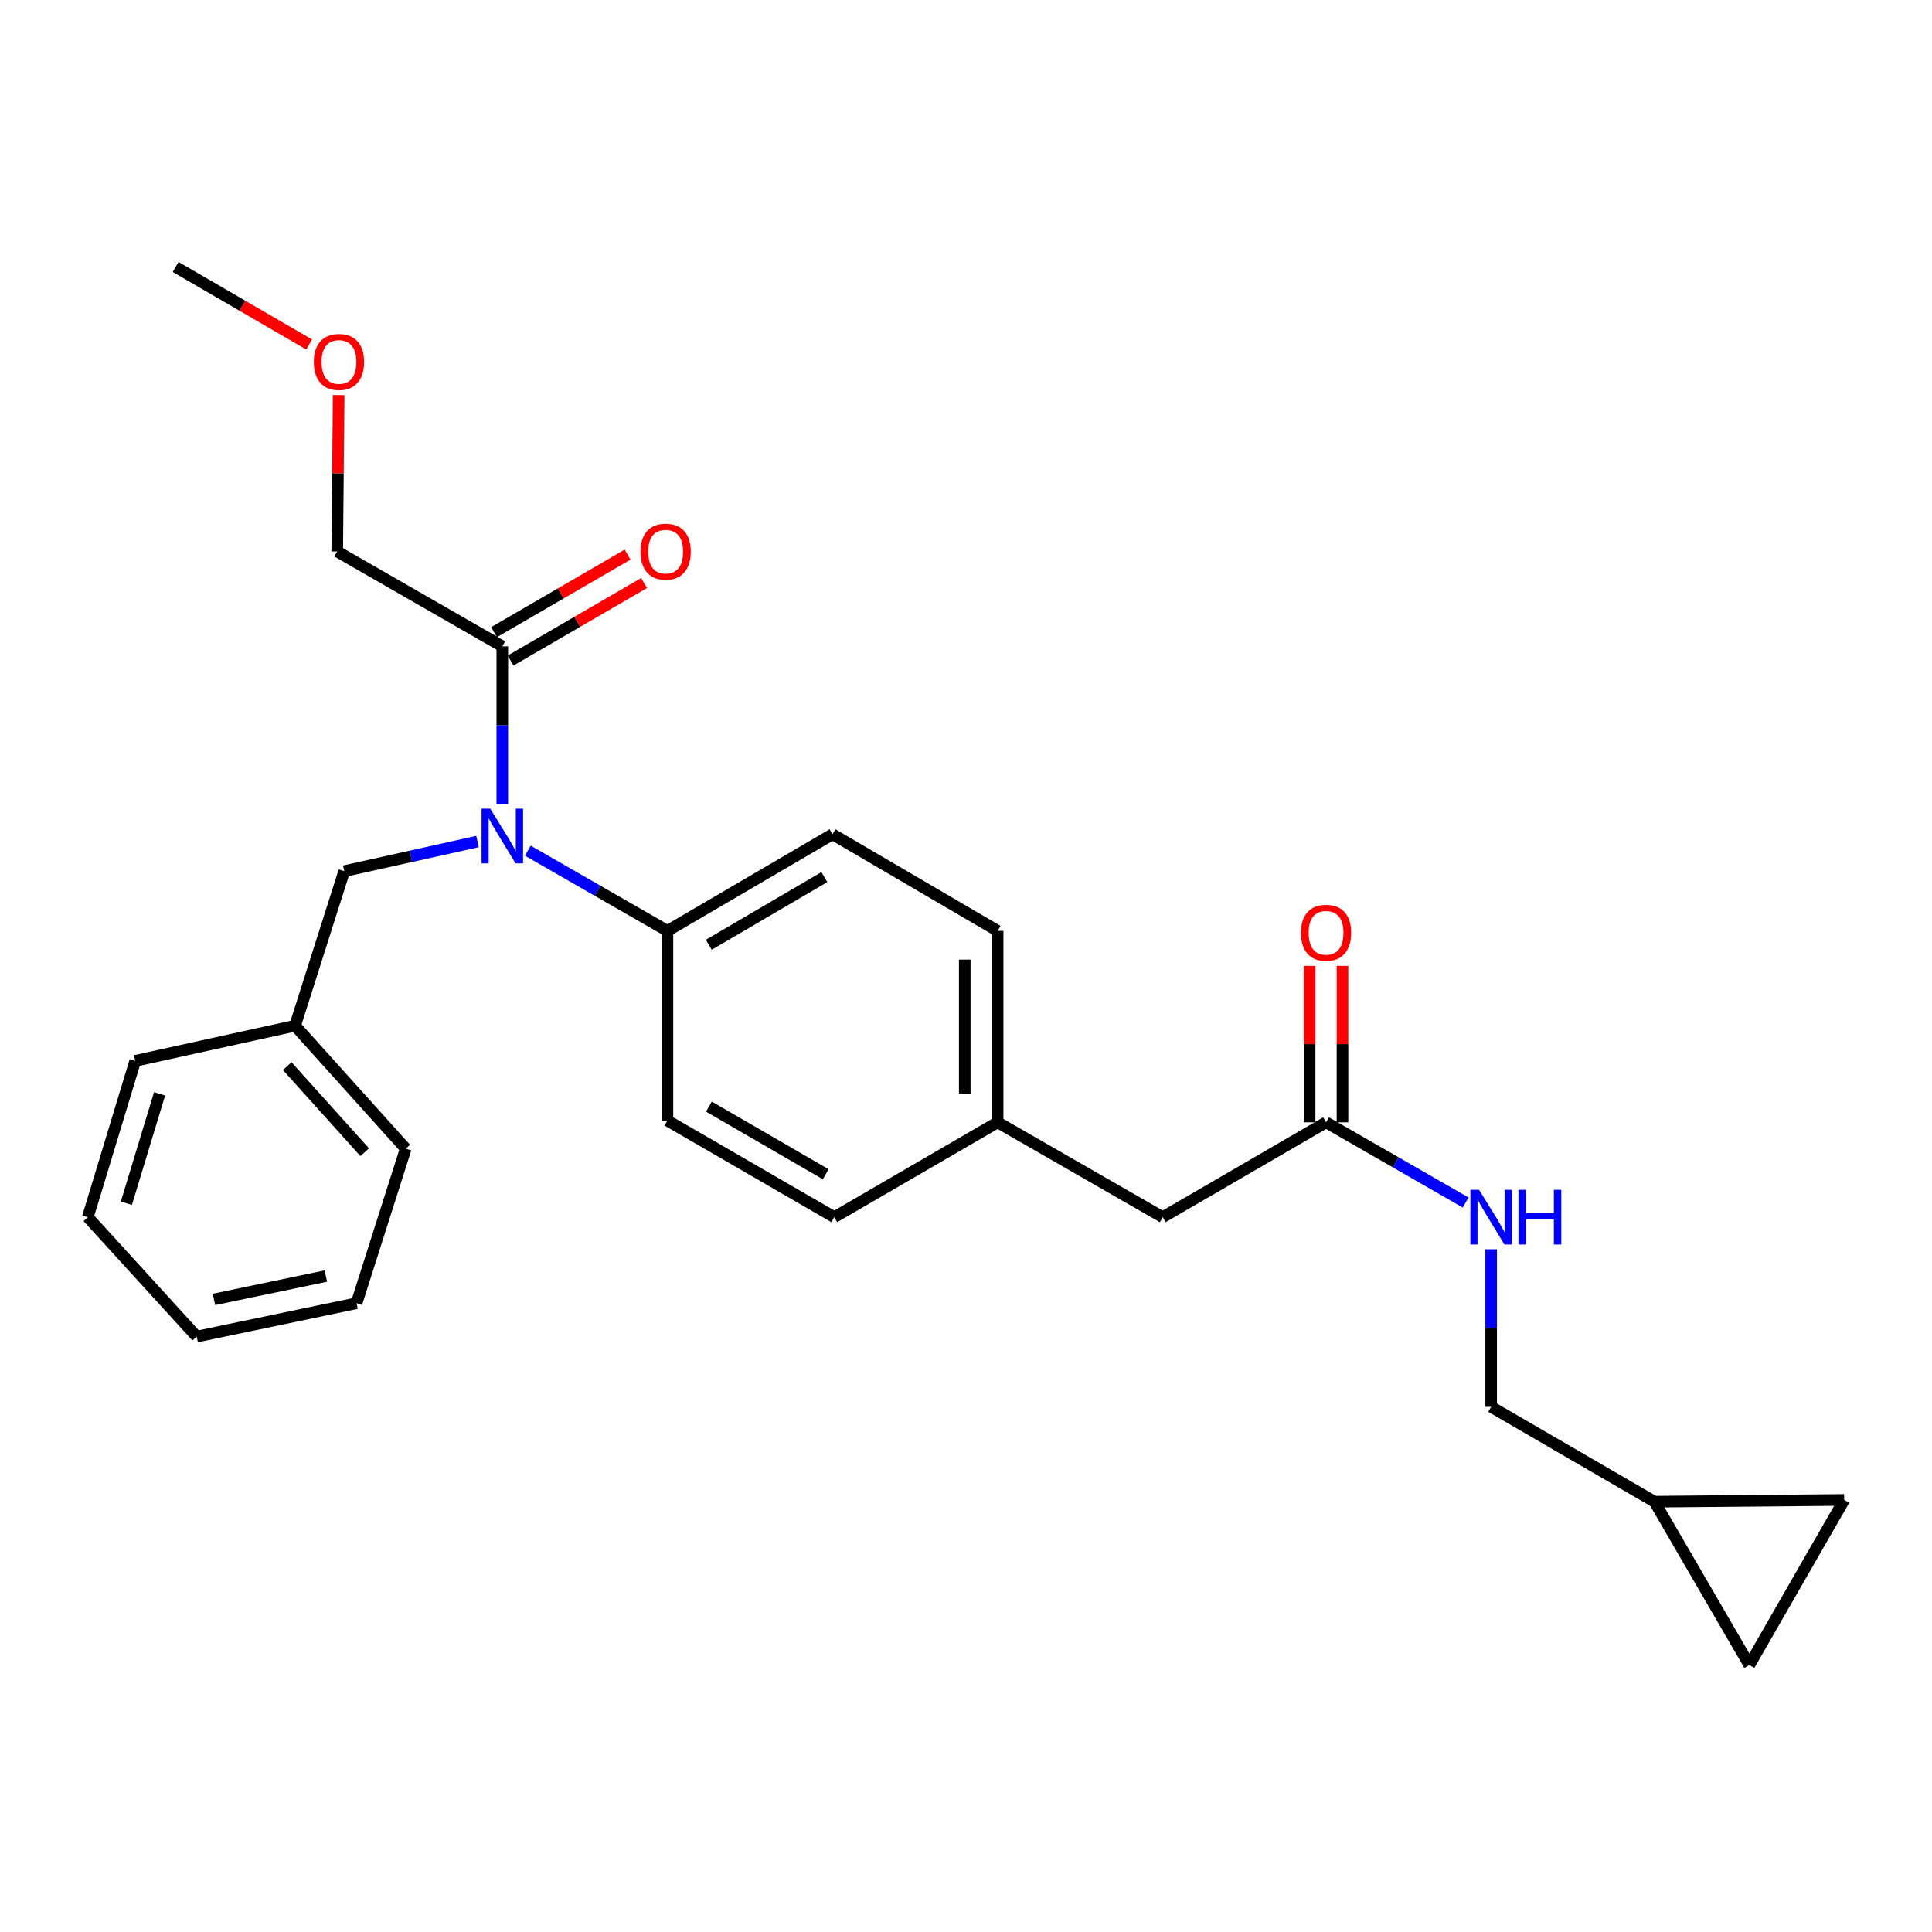 <?xml version='1.0' encoding='iso-8859-1'?>
<svg version='1.1' baseProfile='full'
              xmlns='http://www.w3.org/2000/svg'
                      xmlns:rdkit='http://www.rdkit.org/xml'
                      xmlns:xlink='http://www.w3.org/1999/xlink'
                  xml:space='preserve'
width='1000px' height='1000px' viewBox='0 0 1000 1000'>
<!-- END OF HEADER -->
<rect style='opacity:1.0;fill:#FFFFFF;stroke:none' width='1000' height='1000' x='0' y='0'> </rect>
<path class='bond-0' d='M 856.365,777.27 L 905.46,861.817' style='fill:none;fill-rule:evenodd;stroke:#000000;stroke-width:6px;stroke-linecap:butt;stroke-linejoin:miter;stroke-opacity:1' />
<path class='bond-1' d='M 856.365,777.27 L 954.545,776.363' style='fill:none;fill-rule:evenodd;stroke:#000000;stroke-width:6px;stroke-linecap:butt;stroke-linejoin:miter;stroke-opacity:1' />
<path class='bond-2' d='M 856.365,777.27 L 771.818,728.185' style='fill:none;fill-rule:evenodd;stroke:#000000;stroke-width:6px;stroke-linecap:butt;stroke-linejoin:miter;stroke-opacity:1' />
<path class='bond-3' d='M 686.365,580.909 L 722.49,601.663' style='fill:none;fill-rule:evenodd;stroke:#000000;stroke-width:6px;stroke-linecap:butt;stroke-linejoin:miter;stroke-opacity:1' />
<path class='bond-3' d='M 722.49,601.663 L 758.614,622.418' style='fill:none;fill-rule:evenodd;stroke:#0000FF;stroke-width:6px;stroke-linecap:butt;stroke-linejoin:miter;stroke-opacity:1' />
<path class='bond-4' d='M 694.869,580.909 L 694.869,540.426' style='fill:none;fill-rule:evenodd;stroke:#000000;stroke-width:6px;stroke-linecap:butt;stroke-linejoin:miter;stroke-opacity:1' />
<path class='bond-4' d='M 694.869,540.426 L 694.869,499.942' style='fill:none;fill-rule:evenodd;stroke:#FF0000;stroke-width:6px;stroke-linecap:butt;stroke-linejoin:miter;stroke-opacity:1' />
<path class='bond-4' d='M 677.861,580.909 L 677.861,540.426' style='fill:none;fill-rule:evenodd;stroke:#000000;stroke-width:6px;stroke-linecap:butt;stroke-linejoin:miter;stroke-opacity:1' />
<path class='bond-4' d='M 677.861,540.426 L 677.861,499.942' style='fill:none;fill-rule:evenodd;stroke:#FF0000;stroke-width:6px;stroke-linecap:butt;stroke-linejoin:miter;stroke-opacity:1' />
<path class='bond-5' d='M 686.365,580.909 L 601.818,630.004' style='fill:none;fill-rule:evenodd;stroke:#000000;stroke-width:6px;stroke-linecap:butt;stroke-linejoin:miter;stroke-opacity:1' />
<path class='bond-6' d='M 771.818,646.618 L 771.818,687.401' style='fill:none;fill-rule:evenodd;stroke:#0000FF;stroke-width:6px;stroke-linecap:butt;stroke-linejoin:miter;stroke-opacity:1' />
<path class='bond-6' d='M 771.818,687.401 L 771.818,728.185' style='fill:none;fill-rule:evenodd;stroke:#000000;stroke-width:6px;stroke-linecap:butt;stroke-linejoin:miter;stroke-opacity:1' />
<path class='bond-7' d='M 905.46,861.817 L 954.545,776.363' style='fill:none;fill-rule:evenodd;stroke:#000000;stroke-width:6px;stroke-linecap:butt;stroke-linejoin:miter;stroke-opacity:1' />
<path class='bond-8' d='M 174.542,285.45 L 174.916,244.967' style='fill:none;fill-rule:evenodd;stroke:#000000;stroke-width:6px;stroke-linecap:butt;stroke-linejoin:miter;stroke-opacity:1' />
<path class='bond-8' d='M 174.916,244.967 L 175.29,204.484' style='fill:none;fill-rule:evenodd;stroke:#FF0000;stroke-width:6px;stroke-linecap:butt;stroke-linejoin:miter;stroke-opacity:1' />
<path class='bond-9' d='M 174.542,285.45 L 259.995,334.545' style='fill:none;fill-rule:evenodd;stroke:#000000;stroke-width:6px;stroke-linecap:butt;stroke-linejoin:miter;stroke-opacity:1' />
<path class='bond-10' d='M 247.16,435.578 L 212.67,443.241' style='fill:none;fill-rule:evenodd;stroke:#0000FF;stroke-width:6px;stroke-linecap:butt;stroke-linejoin:miter;stroke-opacity:1' />
<path class='bond-10' d='M 212.67,443.241 L 178.18,450.905' style='fill:none;fill-rule:evenodd;stroke:#000000;stroke-width:6px;stroke-linecap:butt;stroke-linejoin:miter;stroke-opacity:1' />
<path class='bond-11' d='M 259.995,416.111 L 259.995,375.328' style='fill:none;fill-rule:evenodd;stroke:#0000FF;stroke-width:6px;stroke-linecap:butt;stroke-linejoin:miter;stroke-opacity:1' />
<path class='bond-11' d='M 259.995,375.328 L 259.995,334.545' style='fill:none;fill-rule:evenodd;stroke:#000000;stroke-width:6px;stroke-linecap:butt;stroke-linejoin:miter;stroke-opacity:1' />
<path class='bond-12' d='M 273.199,440.311 L 309.329,461.066' style='fill:none;fill-rule:evenodd;stroke:#0000FF;stroke-width:6px;stroke-linecap:butt;stroke-linejoin:miter;stroke-opacity:1' />
<path class='bond-12' d='M 309.329,461.066 L 345.458,481.821' style='fill:none;fill-rule:evenodd;stroke:#000000;stroke-width:6px;stroke-linecap:butt;stroke-linejoin:miter;stroke-opacity:1' />
<path class='bond-13' d='M 264.266,341.899 L 298.817,321.835' style='fill:none;fill-rule:evenodd;stroke:#000000;stroke-width:6px;stroke-linecap:butt;stroke-linejoin:miter;stroke-opacity:1' />
<path class='bond-13' d='M 298.817,321.835 L 333.368,301.772' style='fill:none;fill-rule:evenodd;stroke:#FF0000;stroke-width:6px;stroke-linecap:butt;stroke-linejoin:miter;stroke-opacity:1' />
<path class='bond-13' d='M 255.725,327.191 L 290.276,307.128' style='fill:none;fill-rule:evenodd;stroke:#000000;stroke-width:6px;stroke-linecap:butt;stroke-linejoin:miter;stroke-opacity:1' />
<path class='bond-13' d='M 290.276,307.128 L 324.827,287.064' style='fill:none;fill-rule:evenodd;stroke:#FF0000;stroke-width:6px;stroke-linecap:butt;stroke-linejoin:miter;stroke-opacity:1' />
<path class='bond-14' d='M 160.005,178.302 L 125.458,158.243' style='fill:none;fill-rule:evenodd;stroke:#FF0000;stroke-width:6px;stroke-linecap:butt;stroke-linejoin:miter;stroke-opacity:1' />
<path class='bond-14' d='M 125.458,158.243 L 90.912,138.183' style='fill:none;fill-rule:evenodd;stroke:#000000;stroke-width:6px;stroke-linecap:butt;stroke-linejoin:miter;stroke-opacity:1' />
<path class='bond-15' d='M 152.725,530.906 L 210.003,594.543' style='fill:none;fill-rule:evenodd;stroke:#000000;stroke-width:6px;stroke-linecap:butt;stroke-linejoin:miter;stroke-opacity:1' />
<path class='bond-15' d='M 148.675,551.83 L 188.77,596.376' style='fill:none;fill-rule:evenodd;stroke:#000000;stroke-width:6px;stroke-linecap:butt;stroke-linejoin:miter;stroke-opacity:1' />
<path class='bond-16' d='M 152.725,530.906 L 70.002,549.095' style='fill:none;fill-rule:evenodd;stroke:#000000;stroke-width:6px;stroke-linecap:butt;stroke-linejoin:miter;stroke-opacity:1' />
<path class='bond-17' d='M 152.725,530.906 L 178.18,450.905' style='fill:none;fill-rule:evenodd;stroke:#000000;stroke-width:6px;stroke-linecap:butt;stroke-linejoin:miter;stroke-opacity:1' />
<path class='bond-18' d='M 210.003,594.543 L 184.548,674.545' style='fill:none;fill-rule:evenodd;stroke:#000000;stroke-width:6px;stroke-linecap:butt;stroke-linejoin:miter;stroke-opacity:1' />
<path class='bond-19' d='M 345.458,481.821 L 430.912,431.819' style='fill:none;fill-rule:evenodd;stroke:#000000;stroke-width:6px;stroke-linecap:butt;stroke-linejoin:miter;stroke-opacity:1' />
<path class='bond-19' d='M 366.866,489 L 426.683,453.998' style='fill:none;fill-rule:evenodd;stroke:#000000;stroke-width:6px;stroke-linecap:butt;stroke-linejoin:miter;stroke-opacity:1' />
<path class='bond-20' d='M 345.458,481.821 L 345.458,580.002' style='fill:none;fill-rule:evenodd;stroke:#000000;stroke-width:6px;stroke-linecap:butt;stroke-linejoin:miter;stroke-opacity:1' />
<path class='bond-21' d='M 430.912,431.819 L 516.365,481.821' style='fill:none;fill-rule:evenodd;stroke:#000000;stroke-width:6px;stroke-linecap:butt;stroke-linejoin:miter;stroke-opacity:1' />
<path class='bond-22' d='M 345.458,580.002 L 431.819,630.004' style='fill:none;fill-rule:evenodd;stroke:#000000;stroke-width:6px;stroke-linecap:butt;stroke-linejoin:miter;stroke-opacity:1' />
<path class='bond-22' d='M 366.934,572.783 L 427.386,607.785' style='fill:none;fill-rule:evenodd;stroke:#000000;stroke-width:6px;stroke-linecap:butt;stroke-linejoin:miter;stroke-opacity:1' />
<path class='bond-23' d='M 601.818,630.004 L 516.365,580.909' style='fill:none;fill-rule:evenodd;stroke:#000000;stroke-width:6px;stroke-linecap:butt;stroke-linejoin:miter;stroke-opacity:1' />
<path class='bond-24' d='M 516.365,580.909 L 431.819,630.004' style='fill:none;fill-rule:evenodd;stroke:#000000;stroke-width:6px;stroke-linecap:butt;stroke-linejoin:miter;stroke-opacity:1' />
<path class='bond-25' d='M 516.365,580.909 L 516.365,481.821' style='fill:none;fill-rule:evenodd;stroke:#000000;stroke-width:6px;stroke-linecap:butt;stroke-linejoin:miter;stroke-opacity:1' />
<path class='bond-25' d='M 499.357,566.045 L 499.357,496.684' style='fill:none;fill-rule:evenodd;stroke:#000000;stroke-width:6px;stroke-linecap:butt;stroke-linejoin:miter;stroke-opacity:1' />
<path class='bond-26' d='M 70.002,549.095 L 45.455,630.004' style='fill:none;fill-rule:evenodd;stroke:#000000;stroke-width:6px;stroke-linecap:butt;stroke-linejoin:miter;stroke-opacity:1' />
<path class='bond-26' d='M 82.595,566.169 L 65.412,622.805' style='fill:none;fill-rule:evenodd;stroke:#000000;stroke-width:6px;stroke-linecap:butt;stroke-linejoin:miter;stroke-opacity:1' />
<path class='bond-27' d='M 184.548,674.545 L 101.816,691.817' style='fill:none;fill-rule:evenodd;stroke:#000000;stroke-width:6px;stroke-linecap:butt;stroke-linejoin:miter;stroke-opacity:1' />
<path class='bond-27' d='M 168.662,660.487 L 110.75,672.577' style='fill:none;fill-rule:evenodd;stroke:#000000;stroke-width:6px;stroke-linecap:butt;stroke-linejoin:miter;stroke-opacity:1' />
<path class='bond-28' d='M 45.455,630.004 L 101.816,691.817' style='fill:none;fill-rule:evenodd;stroke:#000000;stroke-width:6px;stroke-linecap:butt;stroke-linejoin:miter;stroke-opacity:1' />
<path  class='atom-2' d='M 765.558 615.844
L 774.838 630.844
Q 775.758 632.324, 777.238 635.004
Q 778.718 637.684, 778.798 637.844
L 778.798 615.844
L 782.558 615.844
L 782.558 644.164
L 778.678 644.164
L 768.718 627.764
Q 767.558 625.844, 766.318 623.644
Q 765.118 621.444, 764.758 620.764
L 764.758 644.164
L 761.078 644.164
L 761.078 615.844
L 765.558 615.844
' fill='#0000FF'/>
<path  class='atom-2' d='M 785.958 615.844
L 789.798 615.844
L 789.798 627.884
L 804.278 627.884
L 804.278 615.844
L 808.118 615.844
L 808.118 644.164
L 804.278 644.164
L 804.278 631.084
L 789.798 631.084
L 789.798 644.164
L 785.958 644.164
L 785.958 615.844
' fill='#0000FF'/>
<path  class='atom-3' d='M 673.365 482.808
Q 673.365 476.008, 676.725 472.208
Q 680.085 468.408, 686.365 468.408
Q 692.645 468.408, 696.005 472.208
Q 699.365 476.008, 699.365 482.808
Q 699.365 489.688, 695.965 493.608
Q 692.565 497.488, 686.365 497.488
Q 680.125 497.488, 676.725 493.608
Q 673.365 489.728, 673.365 482.808
M 686.365 494.288
Q 690.685 494.288, 693.005 491.408
Q 695.365 488.488, 695.365 482.808
Q 695.365 477.248, 693.005 474.448
Q 690.685 471.608, 686.365 471.608
Q 682.045 471.608, 679.685 474.408
Q 677.365 477.208, 677.365 482.808
Q 677.365 488.528, 679.685 491.408
Q 682.045 494.288, 686.365 494.288
' fill='#FF0000'/>
<path  class='atom-6' d='M 253.735 418.566
L 263.015 433.566
Q 263.935 435.046, 265.415 437.726
Q 266.895 440.406, 266.975 440.566
L 266.975 418.566
L 270.735 418.566
L 270.735 446.886
L 266.855 446.886
L 256.895 430.486
Q 255.735 428.566, 254.495 426.366
Q 253.295 424.166, 252.935 423.486
L 252.935 446.886
L 249.255 446.886
L 249.255 418.566
L 253.735 418.566
' fill='#0000FF'/>
<path  class='atom-8' d='M 331.542 285.53
Q 331.542 278.73, 334.902 274.93
Q 338.262 271.13, 344.542 271.13
Q 350.822 271.13, 354.182 274.93
Q 357.542 278.73, 357.542 285.53
Q 357.542 292.41, 354.142 296.33
Q 350.742 300.21, 344.542 300.21
Q 338.302 300.21, 334.902 296.33
Q 331.542 292.45, 331.542 285.53
M 344.542 297.01
Q 348.862 297.01, 351.182 294.13
Q 353.542 291.21, 353.542 285.53
Q 353.542 279.97, 351.182 277.17
Q 348.862 274.33, 344.542 274.33
Q 340.222 274.33, 337.862 277.13
Q 335.542 279.93, 335.542 285.53
Q 335.542 291.25, 337.862 294.13
Q 340.222 297.01, 344.542 297.01
' fill='#FF0000'/>
<path  class='atom-9' d='M 162.449 187.349
Q 162.449 180.549, 165.809 176.749
Q 169.169 172.949, 175.449 172.949
Q 181.729 172.949, 185.089 176.749
Q 188.449 180.549, 188.449 187.349
Q 188.449 194.229, 185.049 198.149
Q 181.649 202.029, 175.449 202.029
Q 169.209 202.029, 165.809 198.149
Q 162.449 194.269, 162.449 187.349
M 175.449 198.829
Q 179.769 198.829, 182.089 195.949
Q 184.449 193.029, 184.449 187.349
Q 184.449 181.789, 182.089 178.989
Q 179.769 176.149, 175.449 176.149
Q 171.129 176.149, 168.769 178.949
Q 166.449 181.749, 166.449 187.349
Q 166.449 193.069, 168.769 195.949
Q 171.129 198.829, 175.449 198.829
' fill='#FF0000'/>
</svg>
